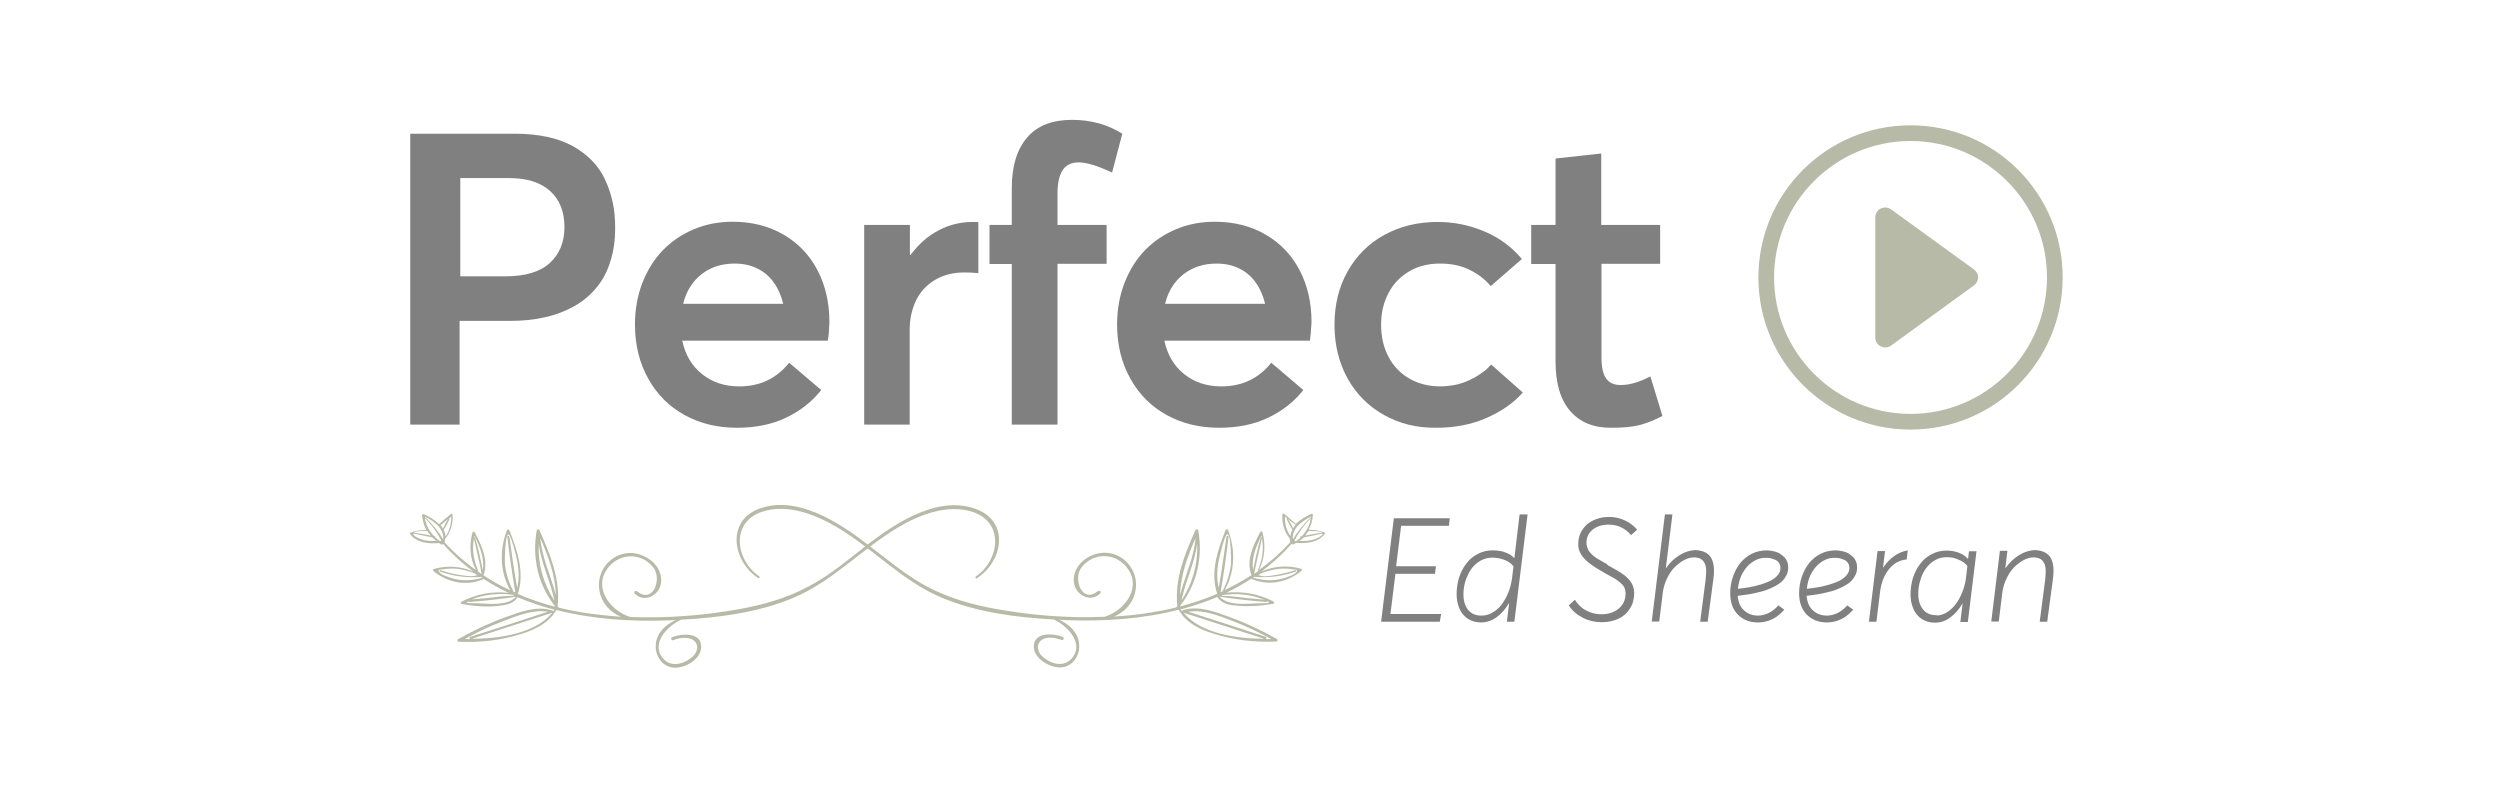 <?xml version="1.0" encoding="utf-8"?>
<!-- Generator: Adobe Illustrator 28.3.0, SVG Export Plug-In . SVG Version: 6.00 Build 0)  -->
<svg version="1.1" id="Capa_1" xmlns="http://www.w3.org/2000/svg" xmlns:xlink="http://www.w3.org/1999/xlink" x="0px" y="0px"
	 viewBox="0 0 1099.3 346.4" style="enable-background:new 0 0 1099.3 346.4;" xml:space="preserve">
<style type="text/css">
	.st0{fill:#B7BAA7;}
	.st1{fill:#808080;}
</style>
<g>
	<g>
		<path class="st0" d="M430.1,224.2c-16.8-7-35.7,5.4-48.4,15.1c-8.4,6.5-16.5,13.5-26,18.5c-9.6,5.2-20.2,8.2-30.9,10.1
			c-15.5,2.8-31.7,4-47.7,3.4c-9.2-2.9-17-13.7-9-22.5c3.3-3.6,8.3-5.1,13-3.6c2.7,0.8,5.2,2.7,6.7,5.1c3,5-0.8,15.3-7.7,9.7
			c-0.7-0.5-1.6,0.3-1,1c4.3,4.4,11,0.7,11.6-4.9c0.8-7.8-7.6-13.5-14.7-12.9c-7.6,0.7-13.2,7.6-12.6,15.1
			c0.5,6.1,4.4,10.7,9.6,12.9c-5.6-0.4-11.1-1-16.5-1.8c-3.6-0.6-7.2-1.3-10.8-2.2c-0.2-0.2-0.3-0.4-0.5-0.6
			c1.3-11.8-3.3-22.9-8-33.5c-0.2-0.5-1.1-0.4-1.2,0.2c-2.1,11.8,0.6,23.7,7.9,33.1c0,0.1,0,0.2,0.1,0.4c-5.6-1.5-11-3.3-16.3-5.6
			c3.1-9.5-0.2-19-3.7-28c-0.2-0.5-0.9-0.5-1.1,0c-3.3,8.6-3.1,18.4,1.5,26.4c-4.1-1.9-8-4.1-11.8-6.6c2.4-6.6-0.9-13.3-3.9-19
			c-0.2-0.4-0.8-0.3-0.9,0.1c-1.6,5.6-1.2,11.4,1.5,16.6c-5-3.6-9.6-7.6-13.8-12.2c0.1-0.5,0.2-1,0.2-1.5c2.5-3,3.6-6.8,3.3-10.7
			c0-0.4-0.4-0.5-0.7-0.3c-1.8,1.5-3.5,2.9-5.2,4.5c-1.9-1.9-4.4-3.4-6.7-4.4c-0.3-0.1-0.8,0-0.8,0.4c0.2,2.4,0.8,4.6,1.9,6.6
			c-2.4-0.1-4.7,0.3-7,1.1c-0.2,0.1-0.4,0.3-0.2,0.5c2.7,4,8.1,4.5,12.7,4.1c0.4,0.2,0.8,0.5,1.2,0.7c0.3,0.1,0.5-0.1,0.5-0.3
			c0.1,0.1,0.2,0.1,0.3,0.1c4,4.6,8.5,8.6,13.2,12.1c-5.4-2.4-11.4-2.9-17.4-1.2c-0.4,0.1-0.6,0.7-0.2,0.9
			c6.1,5.1,14.5,6.8,21.9,3.6c0.1,0,0.1-0.1,0.1-0.2c3.5,2.3,7.2,4.4,11,6.2c-7.1-0.8-14.2,0.5-20.7,3.9c-0.4,0.2-0.3,0.9,0.1,1
			c5.7,1,11.6,1.5,17.3,0.7c3-0.4,5.7-1.1,7.3-3.7c5.2,2.2,10.7,4.1,16.2,5.5c-0.2,0.3-0.4,0.5-0.6,0.8c0-0.2-0.1-0.4-0.4-0.5
			c-6.9-2.1-13.9,0.6-20.5,3c-7.3,2.6-14.2,5.9-20.9,9.7c-0.5,0.3-0.3,1.1,0.3,1.1c9.3,0.4,18.5-0.6,27.4-3.4
			c6.1-1.9,12.3-4.8,15.5-10.6c15.9,4.1,32.8,5.2,49.1,4.6c1.2,0,2.3-0.1,3.5-0.2c-4.4,2-8.3,5.5-8.8,10.5
			c-0.6,5.1,2.8,10.3,8.2,10.5c4.7,0.2,11.4-3.6,11.7-8.8c0.5-6.8-8.3-6.4-12.7-4.6c-0.8,0.3-0.5,1.6,0.4,1.3c1.9-0.7,3.7-1.2,5.8-1
			c4.9,0.3,6.3,4.8,2.9,8.1c-3.1,3-8.9,5-12.5,1.6c-6.7-6.6,1-14.8,7.1-17.6c0,0,0.1,0,0.1-0.1c16.7-0.9,33.7-3.1,49.2-9.5
			c17.5-7.3,30.2-21.5,46.3-31.1c9.4-5.6,21.8-10.4,32.8-6.8c14,4.6,11.9,21.2,1.4,28.4c-0.5,0.3,0,1.1,0.4,0.8
			C440.8,247.1,444,230.1,430.1,224.2z M187.9,233.5c0.4,0.7,0.9,1.4,1.5,2c-2.5-0.5-5-0.9-7.5-1.3
			C182.8,233.4,186.4,233.5,187.9,233.5z M185.2,237.1c-0.9-0.3-3.6-1.4-3.5-2.5c2.8,0.6,5.6,1.1,8.4,1.7c0.6,0.6,1.2,1.1,1.8,1.6
			C189.6,237.9,187.4,237.9,185.2,237.1z M193.3,237.9c-0.7-0.5-1.3-1-1.9-1.6c0.1-0.2,0.1-0.4-0.2-0.5c-0.1,0-0.3,0-0.4-0.1
			c-2.1-2.2-3.5-4.9-4-7.9c0,0,0,0.1,0.1,0.1c3,2.9,5.3,6.2,7.2,9.9C193.9,237.9,193.6,237.9,193.3,237.9z M194.9,237.2
			C194.9,237.2,194.8,237.2,194.9,237.2c-2.1-3.5-4.7-6.6-7.6-9.5c-0.1-0.1-0.3,0-0.3,0.1c0-0.2-0.1-0.4-0.1-0.6
			C190.9,229.2,195.3,232.3,194.9,237.2z M195.1,233c0.9-1.5,1.9-3.1,2.5-4.7c0.1-0.2-0.3-0.3-0.4-0.2c-1,1.3-1.7,2.9-2.4,4.3
			c-0.3-0.5-0.7-1.1-1.1-1.5c1.6-1.2,3.1-2.5,4.7-3.7c0.1,3.2-0.8,6.1-2.4,8.7C195.8,234.8,195.5,233.8,195.1,233z M208.4,236.8
			c1.1,5.2,2.5,10.3,3.4,15.6c-0.7-0.4-1.3-0.9-1.9-1.3c0.2-0.1,0.4-0.3,0.2-0.5C208.2,246,207.5,241.4,208.4,236.8z M198.9,254.3
			c-1.3-0.4-5.4-1.6-6-3.1c-0.4-0.9,0.9-0.7,2.1-0.9c1.3-0.2,2.6-0.3,3.9-0.3c2.2,0,4.3,0.4,6.4,1c1.1,0.3,3.3,0.8,4.2,1.7
			c0.2,0.2,0.3,0.3,0.4,0.3c-0.1,0-0.4,0-0.8,0.1c-2,0.7-6.2-0.2-8.2-0.5c-2.5-0.4-4.9-1.1-7.3-1.9c-0.4-0.1-0.5,0.4-0.2,0.6
			c5.9,2.1,11.8,2.8,17.9,2.4c0.1,0,0.1,0,0.2-0.1c0.2,0.2,0.4,0.3,0.7,0.4C207.9,255.3,203.4,255.6,198.9,254.3z M212.3,250.8
			c-1-4.8-1.9-9.6-3.4-14.3c-0.1-0.3-0.4-0.3-0.5-0.1c0.1-0.3,0.1-0.5,0.2-0.8C211.1,240.5,213.1,245.4,212.3,250.8z M208.2,263.3
			c2.6-1,5.4-1.6,8.1-1.9c2.3-0.2,4.5-0.3,6.8-0.1c1.4,0.1,2.3,0.2,2.8,0.3c0,0,0,0,0,0.1c0.1,0.2,0.3,0.2,0.4,0.1
			c0,0.2-4.2,0.3-5.4,0.4c-4.6,0.6-9.1,1-13.7,1.4C207.5,263.6,207.8,263.4,208.2,263.3z M210.9,265.3c-2.4-0.1-7.4,0.2-5-1
			c0,0.2,0.1,0.5,0.4,0.4c6.9-0.5,13.8-1.3,20.6-2.3C223.4,266.3,215.7,265.6,210.9,265.3z M227.4,258.6c-1.3-7.5-2.4-15-3.4-22.5
			c-0.1-0.6-1-0.6-0.9,0c0.9,8.2,2.1,16.3,3.5,24.4c-0.3-0.1-0.5-0.2-0.8-0.3c-2-3.9-3.4-8-3.8-12.4c-0.1-1.2,0-12.8,1.6-12.8
			c1.1,0,3.4,9.8,3.6,10.7C228.2,250.1,228.4,254.3,227.4,258.6z M206.7,281c-0.8,0-1.6,0-2.3,0c5.4-3,11-5.7,16.9-7.9
			c6-2.3,13.1-5.2,19.6-4.1c-11.3,3.7-22.6,7.4-34,11C206.3,280.1,206.4,280.7,206.7,281z M207.4,280.9c11.8-3.8,23.7-7.7,35.5-11.5
			C235.2,278.7,219.6,280.8,207.4,280.9z M236.9,239.2c1.1,8.6,5.2,16.5,6.9,25C238.9,256.6,236.5,248.1,236.9,239.2z M237.6,236.6
			c3.5,8.1,6.6,16.3,6.8,25.1C242.3,253.3,238.3,245.4,237.6,236.6z"/>
		<path class="st0" d="M333.4,254.2c0.5,0.3,0.9-0.4,0.4-0.8c-10.5-7.2-12.6-23.9,1.4-28.4c11-3.6,23.4,1.2,32.8,6.8
			c16.1,9.5,28.8,23.8,46.3,31.1c15.5,6.4,32.5,8.6,49.2,9.5c0,0,0,0,0.1,0.1c6.1,2.9,13.8,11.1,7.1,17.6c-3.6,3.5-9.4,1.5-12.5-1.6
			c-3.3-3.2-2-7.8,2.9-8.1c2-0.1,3.9,0.4,5.8,1c0.8,0.3,1.2-1,0.4-1.3c-4.3-1.8-13.1-2.2-12.7,4.6c0.3,5.1,7.1,8.9,11.7,8.8
			c5.4-0.2,8.8-5.4,8.2-10.5c-0.5-5-4.5-8.6-8.8-10.5c1.2,0.1,2.3,0.1,3.5,0.2c16.3,0.6,33.2-0.5,49.1-4.6
			c3.2,5.8,9.3,8.7,15.5,10.6c8.9,2.8,18.1,3.8,27.4,3.4c0.6,0,0.8-0.8,0.3-1.1c-6.7-3.8-13.7-7.1-20.9-9.7
			c-6.5-2.4-13.6-5.1-20.5-3c-0.2,0.1-0.3,0.3-0.4,0.5c-0.2-0.3-0.4-0.5-0.6-0.8c5.5-1.5,11-3.3,16.2-5.5c1.6,2.6,4.3,3.4,7.3,3.7
			c5.8,0.7,11.6,0.3,17.3-0.7c0.5-0.1,0.5-0.8,0.1-1c-6.6-3.4-13.6-4.6-20.7-3.9c3.8-1.8,7.5-3.9,11-6.2c0,0.1,0,0.2,0.1,0.2
			c7.4,3.2,15.8,1.5,21.9-3.6c0.3-0.3,0.1-0.8-0.2-0.9c-5.9-1.7-11.9-1.2-17.4,1.2c4.7-3.5,9.1-7.5,13.2-12.1c0.1,0,0.2,0,0.3-0.1
			c0,0.2,0.2,0.5,0.5,0.3c0.4-0.2,0.8-0.4,1.2-0.7c4.5,0.4,10-0.1,12.7-4.1c0.1-0.2,0-0.5-0.2-0.5c-2.3-0.8-4.6-1.2-7-1.1
			c1.1-2,1.8-4.3,1.9-6.6c0-0.4-0.4-0.6-0.8-0.4c-2.3,1.1-4.9,2.5-6.7,4.4c-1.7-1.5-3.4-3-5.2-4.5c-0.3-0.2-0.7-0.1-0.7,0.3
			c-0.3,3.9,0.8,7.7,3.3,10.7c0,0.5,0.1,1,0.2,1.5c-4.2,4.6-8.8,8.7-13.8,12.2c2.6-5.2,3-11,1.5-16.6c-0.1-0.4-0.7-0.5-0.9-0.1
			c-3.1,5.8-6.4,12.5-3.9,19c-3.8,2.5-7.7,4.6-11.8,6.6c4.6-8,4.8-17.8,1.5-26.4c-0.2-0.5-0.9-0.5-1.1,0c-3.5,9-6.8,18.4-3.7,28
			c-5.3,2.3-10.7,4.1-16.3,5.6c0-0.1,0-0.2,0.1-0.4c7.3-9.4,10-21.4,7.9-33.1c-0.1-0.5-0.9-0.6-1.2-0.2c-4.7,10.6-9.3,21.6-8,33.5
			c-0.2,0.2-0.3,0.4-0.5,0.6c-3.5,0.9-7.1,1.6-10.8,2.2c-5.4,0.9-10.9,1.5-16.5,1.8c5.2-2.2,9.1-6.8,9.6-12.9
			c0.6-7.5-5-14.4-12.6-15.1c-7.1-0.7-15.5,5-14.7,12.9c0.6,5.6,7.3,9.3,11.6,4.9c0.6-0.6-0.3-1.5-1-1c-6.9,5.6-10.7-4.7-7.7-9.7
			c1.5-2.4,4-4.2,6.7-5.1c4.7-1.5,9.7,0,13,3.6c8,8.8,0.2,19.6-9,22.5c-16,0.7-32.2-0.6-47.7-3.4c-10.7-1.9-21.3-4.9-30.9-10.1
			c-9.4-5.1-17.5-12.1-26-18.5c-12.7-9.8-31.7-22.1-48.4-15.1C319.3,230.1,322.5,247.1,333.4,254.2z M581.4,234.2
			c-2.5,0.4-5,0.8-7.5,1.3c0.5-0.6,1-1.3,1.5-2C576.9,233.5,580.5,233.4,581.4,234.2z M571.4,237.9c0.7-0.5,1.3-1,1.8-1.6
			c2.8-0.5,5.6-1.1,8.4-1.7c0.1,1-2.6,2.2-3.5,2.5C575.9,237.9,573.7,237.9,571.4,237.9z M569.1,237.9c1.9-3.7,4.2-7,7.2-9.9
			c0,0,0.1-0.1,0.1-0.1c-0.5,3.1-1.9,5.8-4,7.9c-0.1,0-0.3,0-0.4,0.1c-0.3,0-0.3,0.3-0.2,0.5c-0.6,0.6-1.2,1.1-1.9,1.6
			C569.7,237.9,569.4,237.9,569.1,237.9z M576.5,227.2c0,0.2-0.1,0.4-0.1,0.6c0-0.1-0.2-0.3-0.3-0.1c-2.9,2.8-5.5,6-7.6,9.5
			c0,0,0,0,0,0C568,232.3,572.4,229.2,576.5,227.2z M567.4,235.8c-1.7-2.6-2.5-5.5-2.4-8.7c1.5,1.3,3.1,2.5,4.7,3.7
			c-0.4,0.5-0.8,1-1.1,1.5c-0.7-1.5-1.5-3-2.4-4.3c-0.1-0.2-0.5-0.1-0.4,0.2c0.6,1.6,1.6,3.2,2.5,4.7
			C567.8,233.8,567.5,234.8,567.4,235.8z M553.2,250.5c-0.1,0.2,0.1,0.5,0.2,0.5c-0.6,0.5-1.3,0.9-1.9,1.3
			c0.9-5.2,2.3-10.4,3.4-15.6C555.8,241.4,555.1,246,553.2,250.5z M551,254c0.2-0.1,0.4-0.3,0.7-0.4c0.1,0,0.1,0.1,0.2,0.1
			c6.2,0.4,12.1-0.3,17.9-2.4c0.4-0.1,0.2-0.7-0.2-0.6c-2.4,0.8-4.8,1.4-7.3,1.9c-2,0.3-6.2,1.3-8.2,0.5c-0.4-0.1-0.7-0.1-0.8-0.1
			c0.1,0,0.2-0.1,0.4-0.3c0.9-0.9,3.1-1.3,4.2-1.7c2.1-0.6,4.2-0.9,6.4-1c1.3,0,2.6,0.1,3.9,0.3c1.2,0.2,2.5,0,2.1,0.9
			c-0.6,1.5-4.7,2.7-6,3.1C560,255.6,555.4,255.3,551,254z M554.7,235.6c0.1,0.3,0.1,0.5,0.2,0.8c-0.1-0.2-0.4-0.2-0.5,0.1
			c-1.5,4.7-2.4,9.5-3.4,14.3C550.2,245.4,552.2,240.5,554.7,235.6z M556.1,263.7c-4.6-0.4-9.2-0.8-13.7-1.4
			c-1.2-0.2-5.4-0.2-5.4-0.4c0.1,0.1,0.3,0.1,0.4-0.1c0,0,0,0,0-0.1c0.5-0.1,1.4-0.2,2.8-0.3c2.3-0.2,4.6-0.2,6.8,0.1
			c2.8,0.3,5.5,0.9,8.1,1.9C555.5,263.4,555.8,263.6,556.1,263.7z M536.3,262.4c6.8,1,13.7,1.8,20.6,2.3c0.3,0,0.4-0.2,0.4-0.4
			c2.4,1.3-2.6,0.9-5,1C547.7,265.6,539.9,266.3,536.3,262.4z M536.1,245.6c0.2-0.9,2.4-10.6,3.6-10.7c1.6-0.1,1.7,11.6,1.6,12.8
			c-0.4,4.4-1.8,8.5-3.8,12.4c-0.3,0.1-0.5,0.2-0.8,0.3c1.4-8.1,2.6-16.2,3.5-24.4c0.1-0.6-0.8-0.6-0.9,0c-1,7.5-2.1,15-3.4,22.5
			C534.9,254.3,535.1,250.1,536.1,245.6z M556.5,280c-11.3-3.7-22.6-7.4-34-11c6.6-1.1,13.6,1.8,19.6,4.1c5.8,2.2,11.4,4.9,16.9,7.9
			c-0.8,0-1.5,0-2.3,0C556.9,280.7,557,280.1,556.5,280z M520.4,269.4c11.8,3.8,23.7,7.7,35.5,11.5
			C543.7,280.8,528.1,278.7,520.4,269.4z M519.5,264.1c1.7-8.5,5.8-16.4,6.9-25C526.8,248.1,524.4,256.6,519.5,264.1z M518.9,261.7
			c0.2-8.8,3.3-17,6.8-25.1C525,245.4,521,253.3,518.9,261.7z"/>
	</g>
	<g>
		<g>
			<path class="st1" d="M180.6,58.8h46.3c5,0,9.6,0.5,13.8,1.4c4.2,0.9,7.9,2.3,11.1,4c3.2,1.8,6,3.9,8.4,6.3
				c2.4,2.5,4.4,5.2,5.8,8.4c1.5,3.1,2.6,6.4,3.4,10c0.8,3.5,1.1,7.3,1.1,11.4c0,5.5-0.7,10.4-2.2,14.9c-1.4,4.5-3.5,8.3-6.2,11.5
				c-2.7,3.2-5.9,5.9-9.7,8s-8.1,3.8-12.8,4.8c-4.7,1.1-9.9,1.6-15.4,1.6h-22.1v45.6h-21.7V58.8z M222.3,121.5
				c8.6,0,15.1-1.9,19.4-5.8c4.3-3.9,6.5-9.2,6.5-15.8c0-6.8-2.1-12.1-6.3-15.9s-10.2-5.7-18-5.7h-21.5v43.2H222.3z"/>
			<path class="st1" d="M364,149.8h-64c1.3,6.2,4.2,11.1,8.7,14.7c4.5,3.6,9.9,5.4,16.4,5.4c9.1,0,16.4-3.5,21.9-10.4l14.1,12
				c-4,5.1-9.1,9.1-15.3,12.1c-6.2,3-13.5,4.5-21.7,4.5c-8.5,0-16.1-1.8-22.9-5.5c-6.8-3.7-12.2-9-16.1-16
				c-3.9-6.9-5.9-14.9-5.9-23.9c0-6.6,1.1-12.7,3.3-18.4c2.2-5.6,5.2-10.4,9-14.3c3.8-3.9,8.4-7,13.6-9.2c5.3-2.2,10.9-3.3,17-3.3
				c8.5,0,16,1.9,22.5,5.7c6.5,3.8,11.5,9.1,14.9,15.7c3.5,6.7,5.2,14.3,5.2,22.8C364.6,145.1,364.4,147.7,364,149.8z M308.6,120.5
				c-4,3.1-6.8,7.4-8.2,13.1h44c-0.9-3.6-2.2-6.7-4.1-9.3c-1.8-2.6-4.2-4.7-7.2-6.2c-3-1.5-6.3-2.2-10.1-2.2
				C317.4,115.9,312.6,117.4,308.6,120.5z"/>
			<path class="st1" d="M430.2,97.7v22.4c-2.3-0.2-4.3-0.3-6.1-0.3c-5,0-9.3,1.1-13,3.3c-3.7,2.2-6.4,5.2-8.3,9
				c-1.8,3.8-2.8,8.1-2.8,12.9v41.7H380V98.9h20.1v13.2h0.3c3.5-4.7,7.5-8.3,12.3-10.8c4.7-2.5,9.7-3.7,15.1-3.7
				C428.9,97.6,429.7,97.6,430.2,97.7z"/>
			<path class="st1" d="M444.9,116.1h-9.8V98.9h9.8V82.8c0-9.8,2.3-17.2,6.8-22.4s11.1-7.7,19.7-7.7c8.2,0,15.6,2,22.1,6.1
				l-4.5,17.1c-6.3-3-11.2-4.5-14.7-4.5c-2.1,0-3.8,0.5-5.1,1.4s-2.4,2.4-3.1,4.4s-1.1,4.6-1.1,7.8v13.9h21.6v17.1h-21.6v70.7h-20.1
				V116.1z"/>
			<path class="st1" d="M576,149.8h-64c1.3,6.2,4.2,11.1,8.7,14.7c4.5,3.6,9.9,5.4,16.4,5.4c9.1,0,16.4-3.5,21.9-10.4l14.1,12
				c-4,5.1-9.1,9.1-15.3,12.1c-6.2,3-13.5,4.5-21.7,4.5c-8.5,0-16.1-1.8-22.9-5.5c-6.8-3.7-12.2-9-16.1-16
				c-3.9-6.9-5.9-14.9-5.9-23.9c0-6.6,1.1-12.7,3.3-18.4c2.2-5.6,5.2-10.4,9-14.3c3.8-3.9,8.4-7,13.6-9.2c5.3-2.2,10.9-3.3,17-3.3
				c8.5,0,16,1.9,22.5,5.7c6.5,3.8,11.5,9.1,14.9,15.7c3.5,6.7,5.2,14.3,5.2,22.8C576.5,145.1,576.3,147.7,576,149.8z M520.5,120.5
				c-4,3.1-6.8,7.4-8.2,13.1h44c-0.9-3.6-2.2-6.7-4.1-9.3c-1.8-2.6-4.2-4.7-7.2-6.2c-3-1.5-6.3-2.2-10.1-2.2
				C529.4,115.9,524.6,117.4,520.5,120.5z"/>
			<path class="st1" d="M608.6,182.5c-6.8-3.8-12.1-9.1-16-16c-3.8-6.9-5.8-14.8-5.8-23.6c0-8.9,1.9-16.7,5.8-23.6
				c3.9-6.9,9.2-12.2,16.1-16c6.9-3.8,14.7-5.7,23.5-5.7c7.1,0,14,1.4,20.6,4.2c6.6,2.8,12.1,6.9,16.4,12.1l-13.7,11.9
				c-2.6-3.1-5.8-5.5-9.6-7.3c-3.8-1.8-7.9-2.6-12.6-2.6c-5.2,0-9.7,1.1-13.6,3.4c-3.9,2.3-7,5.4-9.1,9.5c-2.2,4.1-3.3,8.7-3.3,14
				c0,5.3,1.1,10.1,3.3,14.2c2.2,4.1,5.3,7.3,9.2,9.5c4,2.3,8.5,3.4,13.6,3.4c1.9,0,3.7-0.2,5.6-0.5c1.8-0.3,3.6-0.8,5.1-1.4
				c1.6-0.6,3.1-1.3,4.5-2.1c1.4-0.8,2.7-1.7,3.9-2.6s2.2-1.9,3.2-3l13.9,12.3c-4,4.6-9.4,8.3-16,11.2c-6.6,2.9-13.9,4.3-22,4.3
				C623,188.2,615.4,186.3,608.6,182.5z"/>
			<path class="st1" d="M690.5,180.8c-4.3-4.9-6.5-12.2-6.5-21.8v-42.9h-10.7V98.9H684V69.7l20.1-2.2v31.4H730v17.1h-25.8v41.1
				c0,4.4,0.7,7.5,2.1,9.4c1.4,1.9,3.5,2.8,6.4,2.8c3.9,0,8.3-1.3,13-3.8l5.3,17.4c-3.2,1.7-6.4,3-9.6,3.9
				c-3.3,0.9-7.5,1.3-12.7,1.3C700.8,188.2,694.8,185.7,690.5,180.8z"/>
		</g>
	</g>
	<g>
		<g>
			<path class="st1" d="M633.1,273.4h-25.8l5.6-45.5h24.6l-0.4,3.3h-21l-2.2,17.8h17.5l-0.4,3.3h-17.4l-2.2,17.7h22.3L633.1,273.4z"
				/>
			<path class="st1" d="M671.7,226.3l-5.8,47.1h-3.3l1-8.2h-0.1c-1.5,2.6-3.2,4.6-5.4,6.2c-2.1,1.5-4.4,2.3-6.9,2.3
				c-2.3,0-4.2-0.6-5.9-1.7c-1.6-1.1-2.8-2.6-3.6-4.5c-0.8-1.9-1.2-4-1.2-6.3c0-2.5,0.4-5,1.1-7.3c0.8-2.3,1.8-4.4,3.2-6.1
				c1.3-1.8,3-3.2,5-4.2c2-1.1,4.2-1.6,6.5-1.6c1.2,0,2.4,0.1,3.5,0.3c1.1,0.2,2.2,0.6,3.3,1.1c1.1,0.5,2,1.2,2.7,2h0.1l2.3-19.2
				H671.7z M656.4,269.3c1.5-0.9,2.9-2.1,4-3.6c1.1-1.5,2.1-3.3,2.9-5.3c0.8-2,1.3-4.1,1.6-6.3l0.6-5c-0.5-0.8-1.2-1.4-2-1.9
				c-0.8-0.5-1.6-0.9-2.5-1.2c-0.9-0.3-1.7-0.5-2.5-0.6c-0.8-0.1-1.5-0.2-2.3-0.2c-1.5,0-2.9,0.3-4.3,0.9c-1.3,0.6-2.5,1.4-3.5,2.4
				c-1,1-1.9,2.2-2.6,3.6c-0.7,1.4-1.3,2.8-1.7,4.4c-0.4,1.6-0.6,3.3-0.6,4.9c0,2.8,0.7,5,2,6.7c1.4,1.7,3.3,2.6,5.8,2.6
				C653.3,270.7,654.9,270.2,656.4,269.3z"/>
			<path class="st1" d="M708,249.1c0.8,0.4,1.4,0.8,1.8,1c0.4,0.2,1,0.6,1.7,1c0.7,0.4,1.3,0.8,1.7,1.1c0.4,0.3,0.9,0.6,1.5,1.1
				c0.6,0.5,1,0.9,1.3,1.2c0.3,0.4,0.7,0.8,1,1.3c0.4,0.5,0.7,1,0.9,1.5c0.2,0.5,0.3,1,0.5,1.6c0.1,0.6,0.2,1.2,0.2,1.8
				c0,2.6-0.6,5-1.9,6.9c-1.2,2-2.9,3.5-5.1,4.5s-4.6,1.5-7.3,1.5c-2.8,0-5.6-0.6-8.2-1.9c-2.6-1.3-4.7-3.1-6.3-5.5l2.7-2.5
				c1.3,2.1,3,3.8,5.1,4.8c2.1,1.1,4.2,1.6,6.5,1.6c3.1,0,5.7-0.8,7.7-2.5c2-1.7,3-3.9,3-6.6c0-0.6-0.1-1.1-0.2-1.7s-0.4-1-0.6-1.4
				c-0.2-0.4-0.6-0.9-1.1-1.3c-0.5-0.5-0.9-0.8-1.3-1.1s-0.9-0.7-1.6-1.1c-0.7-0.4-1.3-0.8-1.8-1c-0.4-0.2-1.1-0.6-2-1.1
				c-0.5-0.3-0.9-0.5-1.2-0.7c-0.1-0.1-0.3-0.2-0.5-0.3c-0.7-0.4-1.2-0.7-1.5-0.9c-0.3-0.2-0.8-0.5-1.5-0.9c-0.6-0.4-1.1-0.7-1.5-1
				s-0.8-0.6-1.3-1c-0.5-0.4-1-0.8-1.3-1.1c-0.3-0.3-0.7-0.7-1.1-1.2c-0.4-0.4-0.7-0.9-1-1.3c-0.2-0.4-0.5-0.9-0.7-1.4
				c-0.2-0.5-0.4-1-0.5-1.6c-0.1-0.6-0.1-1.1-0.1-1.7c0-1.8,0.3-3.4,1-4.8c0.7-1.5,1.6-2.7,2.8-3.8c1.2-1,2.6-1.8,4.3-2.4
				c1.7-0.6,3.5-0.9,5.5-0.9c2.3,0,4.6,0.5,6.8,1.5s4,2.4,5.5,4.1l-2.7,2.4c-1.3-1.6-2.8-2.7-4.5-3.5c-1.7-0.8-3.5-1.1-5.4-1.1
				c-2.8,0-5.1,0.7-7,2.2c-1.8,1.5-2.7,3.4-2.7,5.8c0,0.6,0.1,1.2,0.3,1.8c0.2,0.6,0.4,1.1,0.6,1.5c0.2,0.4,0.6,0.9,1.1,1.4
				c0.5,0.5,0.9,0.9,1.3,1.2c0.4,0.3,0.9,0.7,1.6,1.1c0.7,0.4,1.3,0.8,1.7,1c0.4,0.3,1.1,0.6,2,1.1c0.1,0.1,0.2,0.1,0.3,0.2
				C707,248.6,707.4,248.8,708,249.1z"/>
			<path class="st1" d="M752.3,245.1c1.3,2.1,1.7,5.3,1.1,9.6l-2.5,18.7h-3.3l2.4-18.5c0.2-1.9,0.3-3.4,0.2-4.7
				c-0.1-1.3-0.4-2.3-0.9-3c-0.5-0.8-1.1-1.3-1.8-1.6c-0.7-0.3-1.6-0.5-2.6-0.5c-1.4,0-2.9,0.4-4.4,1.2s-2.9,1.9-4.2,3.2
				c-1.3,1.3-2.4,3-3.3,4.9c-0.9,1.9-1.5,3.9-1.8,5.9l-1.6,13h-3.3l5.8-47.1h3.3l-2.9,23.6h0.1c1.7-2.5,3.8-4.4,6.1-5.8
				c2.3-1.4,4.7-2.1,7.1-2.1C748.8,242.1,751,243.1,752.3,245.1z"/>
			<path class="st1" d="M782,266.2l2.6,1.9c-1.1,1.2-2.2,2.2-3.3,3s-2.4,1.4-3.8,1.9c-1.4,0.4-2.9,0.7-4.5,0.7
				c-3.7,0-6.6-1.2-8.9-3.5c-2.2-2.3-3.3-5.4-3.3-9.4c0-2.5,0.4-4.9,1.2-7.2c0.8-2.3,1.9-4.3,3.2-6c1.4-1.7,3.1-3.1,5.1-4.1
				c2-1,4.2-1.5,6.6-1.5c0.6,0,1.3,0.1,2,0.2c0.7,0.1,1.4,0.3,2.1,0.5c0.7,0.2,1.4,0.5,2,1c0.6,0.4,1.2,0.9,1.7,1.4
				c0.5,0.5,0.9,1.2,1.2,2c0.3,0.8,0.4,1.6,0.4,2.5c0,1.1-0.2,2.2-0.7,3.2s-1.1,1.9-1.9,2.7c-0.8,0.8-1.8,1.5-2.9,2.1
				c-1.2,0.6-2.4,1.2-3.7,1.7c-1.3,0.5-2.7,0.9-4.2,1.2c-1.5,0.4-3,0.7-4.4,0.9c-1.4,0.2-2.9,0.4-4.4,0.6c0.2,2.7,1.1,4.9,2.8,6.4
				c1.6,1.5,3.7,2.3,6.2,2.3C776.4,270.6,779.4,269.1,782,266.2z M772.2,246.2c-1.4,0.7-2.7,1.6-3.8,2.8c-1.1,1.2-2,2.6-2.8,4.3
				c-0.7,1.7-1.2,3.6-1.4,5.6c1.8-0.2,3.4-0.4,5.1-0.7c1.6-0.3,3.3-0.7,5-1.2s3.1-1.1,4.4-1.7c1.2-0.7,2.3-1.5,3-2.4
				c0.8-0.9,1.2-2,1.2-3.1c0-0.9-0.2-1.6-0.6-2.2c-0.4-0.6-0.9-1.1-1.6-1.4c-0.7-0.3-1.3-0.5-2-0.7s-1.3-0.2-2-0.2
				C775.2,245.2,773.7,245.5,772.2,246.2z"/>
			<path class="st1" d="M812.3,266.2l2.6,1.9c-1.1,1.2-2.2,2.2-3.3,3s-2.4,1.4-3.8,1.9c-1.4,0.4-2.9,0.7-4.5,0.7
				c-3.7,0-6.6-1.2-8.9-3.5c-2.2-2.3-3.3-5.4-3.3-9.4c0-2.5,0.4-4.9,1.2-7.2c0.8-2.3,1.9-4.3,3.2-6c1.4-1.7,3.1-3.1,5.1-4.1
				c2-1,4.2-1.5,6.6-1.5c0.6,0,1.3,0.1,2,0.2c0.7,0.1,1.4,0.3,2.1,0.5c0.7,0.2,1.4,0.5,2,1c0.6,0.4,1.2,0.9,1.7,1.4
				c0.5,0.5,0.9,1.2,1.2,2c0.3,0.8,0.4,1.6,0.4,2.5c0,1.1-0.2,2.2-0.7,3.2c-0.5,1-1.1,1.9-1.9,2.7c-0.8,0.8-1.8,1.5-2.9,2.1
				c-1.2,0.6-2.4,1.2-3.7,1.7c-1.3,0.5-2.7,0.9-4.2,1.2c-1.5,0.4-3,0.7-4.4,0.9c-1.4,0.2-2.9,0.4-4.4,0.6c0.2,2.7,1.1,4.9,2.8,6.4
				c1.6,1.5,3.7,2.3,6.2,2.3C806.7,270.6,809.7,269.1,812.3,266.2z M802.5,246.2c-1.4,0.7-2.7,1.6-3.8,2.8c-1.1,1.2-2,2.6-2.8,4.3
				c-0.7,1.7-1.2,3.6-1.4,5.6c1.8-0.2,3.4-0.4,5.1-0.7c1.6-0.3,3.3-0.7,5-1.2s3.1-1.1,4.4-1.7c1.2-0.7,2.3-1.5,3-2.4
				c0.8-0.9,1.2-2,1.2-3.1c0-0.9-0.2-1.6-0.6-2.2c-0.4-0.6-0.9-1.1-1.6-1.4c-0.7-0.3-1.3-0.5-2-0.7c-0.6-0.1-1.3-0.2-2-0.2
				C805.5,245.2,803.9,245.5,802.5,246.2z"/>
			<path class="st1" d="M832.9,244.5c1.8-1.3,3.8-2.1,6-2.5l-0.5,4c-3.1,0.3-5.7,1.7-7.8,4.3c-2.1,2.6-3.4,6-3.9,10l-1.6,13.1h-3.3
				l3.8-31.1h3.3l-0.9,7.2h0.1C829.5,247.5,831.1,245.8,832.9,244.5z"/>
			<path class="st1" d="M869.1,242.4l-3.8,31.1H862l1-8.1h-0.1c-1.4,2.5-3.2,4.5-5.3,6.1s-4.4,2.3-6.8,2.3c-2.3,0-4.2-0.6-5.9-1.7
				c-1.6-1.1-2.8-2.6-3.6-4.5c-0.8-1.9-1.2-4-1.2-6.3c0-2.5,0.4-5,1.1-7.3c0.8-2.3,1.8-4.4,3.2-6.1c1.3-1.8,3-3.2,5-4.2
				c2-1.1,4.2-1.6,6.5-1.6c1.9,0,3.6,0.3,5.3,0.9c1.7,0.6,3,1.5,4.1,2.7h0.1l0.4-3.3H869.1z M853.7,270.3c0.8-0.2,1.5-0.6,2.3-1
				c0.7-0.4,1.4-1,2.1-1.6c0.7-0.6,1.3-1.3,1.9-2.1c0.6-0.8,1.1-1.6,1.6-2.5c0.5-0.9,0.9-1.8,1.3-2.8c0.4-1,0.7-2,1-3.1
				c0.3-1.1,0.5-2.2,0.6-3.3v0l0.6-5c-0.7-0.9-1.6-1.7-2.8-2.3s-2.2-1-3.3-1.3c-1-0.2-2-0.3-2.9-0.3c-1.9,0-3.6,0.4-5.2,1.3
				c-1.6,0.9-2.9,2.1-4,3.6s-1.9,3.2-2.5,5.2c-0.6,1.9-0.9,4-0.9,6.1c0,1.8,0.3,3.4,0.9,4.8c0.6,1.4,1.5,2.5,2.6,3.3
				c1.2,0.8,2.6,1.2,4.3,1.2C852.1,270.7,852.9,270.6,853.7,270.3z"/>
			<path class="st1" d="M901.6,245.1c1.3,2.1,1.7,5.3,1.1,9.6l-2.5,18.7h-3.3l2.4-18.5c0.2-1.9,0.3-3.4,0.2-4.7
				c-0.1-1.3-0.4-2.3-0.9-3c-0.5-0.8-1.1-1.3-1.8-1.6c-0.7-0.3-1.6-0.5-2.6-0.5c-1.4,0-2.9,0.4-4.4,1.2c-1.5,0.8-2.9,1.9-4.2,3.2
				c-1.3,1.3-2.4,3-3.3,4.9c-0.9,1.9-1.5,3.9-1.8,5.9l-1.6,13h-3.3l3.8-31.1h3.3l-0.9,7.6h0.1c1.7-2.5,3.8-4.4,6.1-5.8
				s4.7-2.1,7.1-2.1C898.1,242.1,900.3,243.1,901.6,245.1z"/>
		</g>
	</g>
	<g>
		<g>
			<path class="st0" d="M868,118.5l-36.4-26.4c-1.3-1-3.1-1.1-4.6-0.4c-1.5,0.7-2.4,2.3-2.4,3.9v52.8c0,1.7,0.9,3.2,2.4,3.9
				c0.6,0.3,1.3,0.5,2,0.5c0.9,0,1.8-0.3,2.6-0.9l36.4-26.4c1.1-0.8,1.8-2.1,1.8-3.5C869.9,120.7,869.2,119.4,868,118.5z"/>
			<path class="st0" d="M840.1,55.1c-36.9,0-66.9,29.9-66.9,66.9c0,36.9,29.9,66.9,66.9,66.9c36.9,0,66.9-29.9,66.9-66.9
				C907,85,877.1,55.1,840.1,55.1z M840.1,182c-33.1,0-60-26.9-60-60c0-33.1,26.9-60,60-60c33.1,0,60,26.9,60,60
				C900.1,155.1,873.2,182,840.1,182z"/>
		</g>
	</g>
</g>
</svg>
